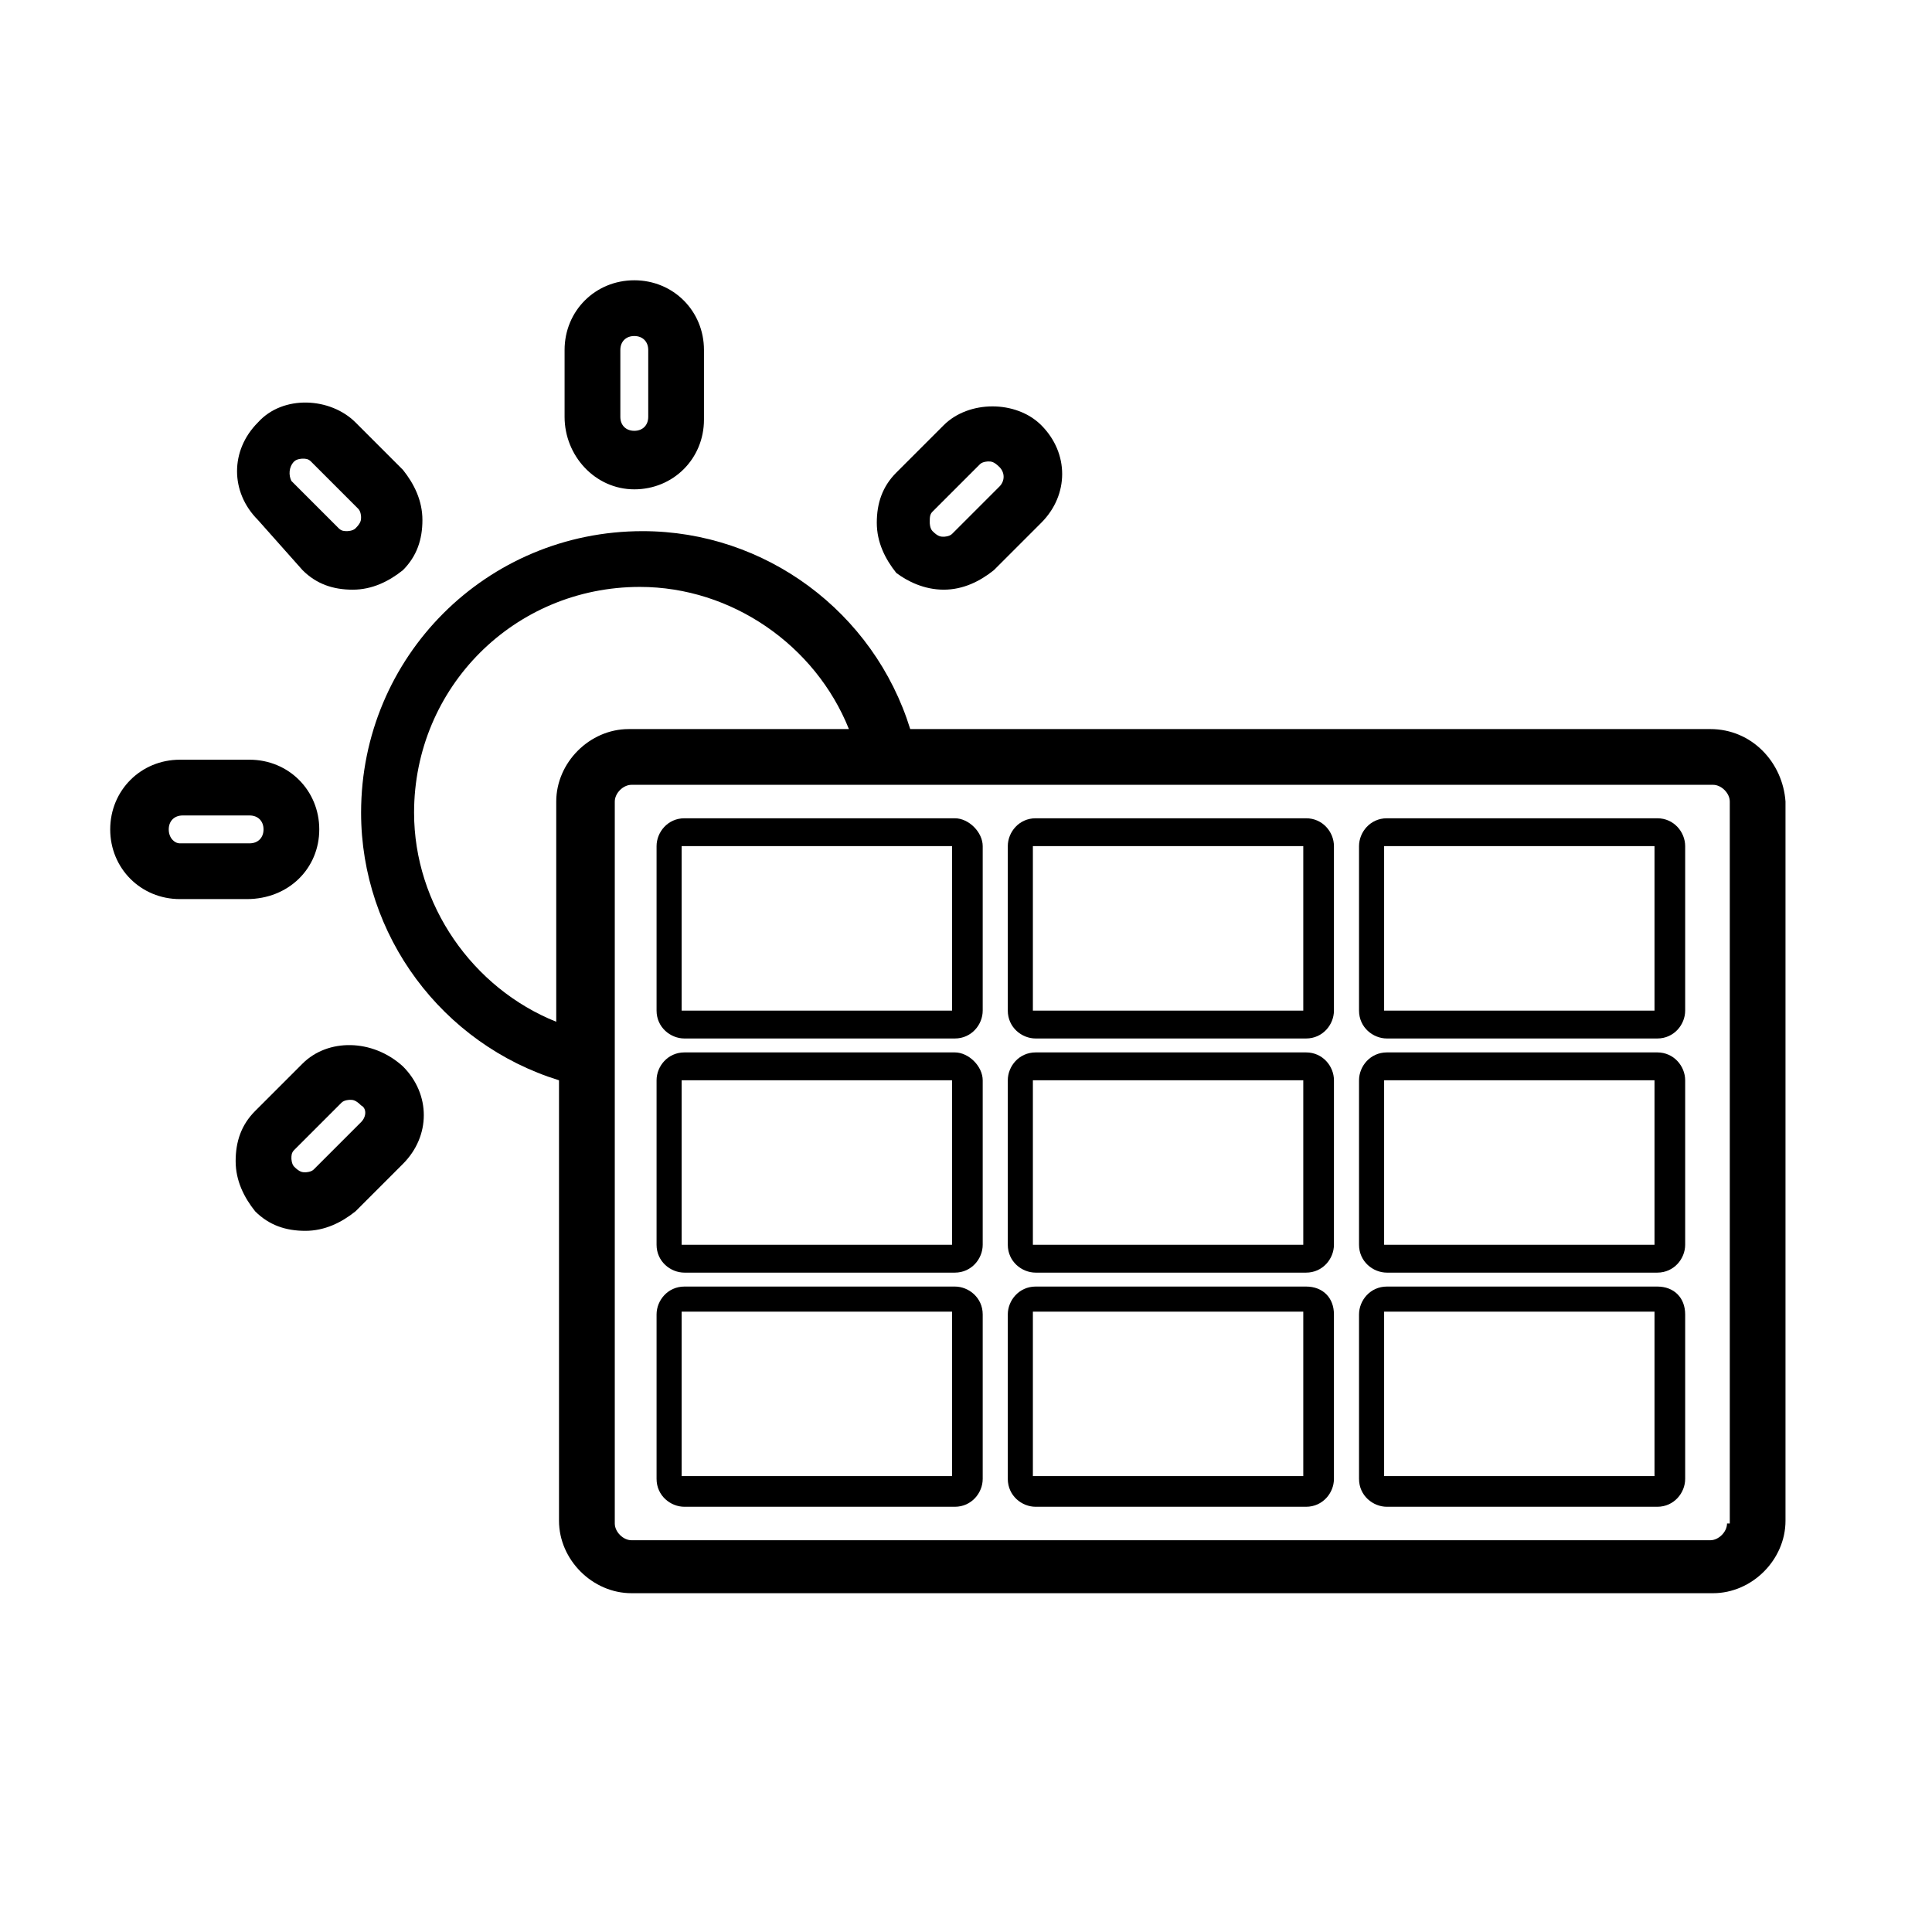 <?xml version="1.0" encoding="UTF-8"?>
<!-- Uploaded to: SVG Repo, www.svgrepo.com, Generator: SVG Repo Mixer Tools -->
<svg fill="#000000" width="800px" height="800px" version="1.1" viewBox="144 144 512 512" xmlns="http://www.w3.org/2000/svg">
 <g>
  <path d="m397.04 360.85h-71.656c-4.434 0-7.387 3.695-7.387 7.387v43.586c0 4.434 3.695 7.387 7.387 7.387h71.656c4.434 0 7.387-3.695 7.387-7.387v-43.586c0-3.695-3.691-7.387-7.387-7.387zm0 50.969h-72.395v-43.586h71.656v43.586z"/>
  <path d="m397.04 422.9h-71.656c-4.434 0-7.387 3.695-7.387 7.387v43.586c0 4.434 3.695 7.387 7.387 7.387h71.656c4.434 0 7.387-3.695 7.387-7.387v-43.586c0-3.691-3.691-7.387-7.387-7.387zm0 50.973h-72.395v-43.586h71.656v43.586z"/>
  <path d="m397.04 484.95h-71.656c-4.434 0-7.387 3.695-7.387 7.387v43.586c0 4.434 3.695 7.387 7.387 7.387h71.656c4.434 0 7.387-3.695 7.387-7.387v-43.586c0-4.434-3.691-7.387-7.387-7.387zm0 50.23v0h-72.395v-43.586h71.656v43.586z"/>
  <path d="m490.12 360.85h-71.656c-4.434 0-7.387 3.695-7.387 7.387v43.586c0 4.434 3.695 7.387 7.387 7.387h71.656c4.434 0 7.387-3.695 7.387-7.387v-43.586c0.004-3.695-2.953-7.387-7.387-7.387zm0 50.969h-72.395v-43.586h71.656v43.586z"/>
  <path d="m490.12 422.9h-71.656c-4.434 0-7.387 3.695-7.387 7.387v43.586c0 4.434 3.695 7.387 7.387 7.387h71.656c4.434 0 7.387-3.695 7.387-7.387l0.004-43.586c0-3.691-2.957-7.387-7.391-7.387zm0 50.973h-72.395v-43.586h71.656v43.586z"/>
  <path d="m490.12 484.95h-71.656c-4.434 0-7.387 3.695-7.387 7.387v43.586c0 4.434 3.695 7.387 7.387 7.387h71.656c4.434 0 7.387-3.695 7.387-7.387v-43.586c0.004-4.434-2.953-7.387-7.387-7.387zm0 50.23v0h-72.395v-43.586h71.656v43.586z"/>
  <path d="m583.2 360.85h-71.656c-4.434 0-7.387 3.695-7.387 7.387v43.586c0 4.434 3.695 7.387 7.387 7.387h71.656c4.434 0 7.387-3.695 7.387-7.387v-43.586c0-3.695-2.957-7.387-7.387-7.387zm0 50.969h-72.395v-43.586h71.656v43.586z"/>
  <path d="m583.2 422.9h-71.656c-4.434 0-7.387 3.695-7.387 7.387v43.586c0 4.434 3.695 7.387 7.387 7.387h71.656c4.434 0 7.387-3.695 7.387-7.387v-43.586c0-3.691-2.957-7.387-7.387-7.387zm0 50.973h-72.395v-43.586h71.656v43.586z"/>
  <path d="m583.2 484.95h-71.656c-4.434 0-7.387 3.695-7.387 7.387v43.586c0 4.434 3.695 7.387 7.387 7.387h71.656c4.434 0 7.387-3.695 7.387-7.387v-43.586c0-4.434-2.957-7.387-7.387-7.387zm0 50.23v0h-72.395v-43.586h71.656v43.586z"/>
  <path d="m597.24 337.21h-212.02c-9.602-31.027-38.414-52.449-70.918-52.449-41.367 0-74.609 33.242-74.609 74.609 0 32.504 21.422 61.312 52.449 70.918v116.72c0 10.344 8.863 19.207 19.207 19.207h286.62c10.344 0 19.207-8.863 19.207-19.207v-190.59c-0.738-10.344-8.863-19.207-19.945-19.207zm-305.83 19.207v58.359c-22.16-8.863-37.676-31.027-37.676-55.402 0-33.242 26.594-59.836 59.836-59.836 24.379 0 46.539 15.512 55.402 37.676h-58.359c-10.34-0.004-19.203 8.859-19.203 19.203zm310.27 191.33c0 2.215-2.215 4.434-4.434 4.434h-285.89c-2.215 0-4.434-2.215-4.434-4.434v-191.33c0-2.215 2.215-4.434 4.434-4.434h286.62c2.215 0 4.434 2.215 4.434 4.434v191.33z"/>
  <path d="m312.09 273.68c10.344 0 18.469-8.125 18.469-18.469v-18.465c0-10.344-8.125-18.469-18.469-18.469s-18.469 8.125-18.469 18.469v17.73c0 10.34 8.129 19.203 18.469 19.203zm-3.691-36.934c0-2.215 1.477-3.695 3.695-3.695 2.215 0 3.695 1.477 3.695 3.695v17.73c0 2.215-1.477 3.695-3.695 3.695-2.215 0-3.695-1.477-3.695-3.695z"/>
  <path d="m228.61 363.8c0-10.344-8.125-18.469-18.469-18.469h-18.465c-10.344 0-18.469 8.125-18.469 18.469s8.125 18.469 18.469 18.469h17.73c11.078 0 19.203-8.125 19.203-18.469zm-39.891 0c0-2.215 1.477-3.695 3.695-3.695h17.73c2.215 0 3.695 1.477 3.695 3.695 0 2.215-1.477 3.695-3.695 3.695h-18.469c-1.48 0-2.957-1.48-2.957-3.695z"/>
  <path d="m224.18 295.1c3.695 3.695 8.125 5.172 13.297 5.172s9.602-2.215 13.297-5.172c3.695-3.695 5.172-8.125 5.172-13.297 0-5.172-2.215-9.602-5.172-13.297l-12.559-12.559c-6.648-6.648-19.207-7.387-25.855 0-7.387 7.387-7.387 18.469 0 25.855zm-2.219-28.812c0.738-0.738 2.215-0.738 2.215-0.738 0.738 0 1.477 0 2.215 0.738l12.559 12.559c0.738 0.738 0.738 2.215 0.738 2.215 0 0.738 0 1.477-1.477 2.953-0.738 0.738-2.215 0.738-2.215 0.738-0.738 0-1.477 0-2.215-0.738l-12.559-12.559c-0.738-1.473-0.738-3.691 0.738-5.168z"/>
  <path d="m394.09 300.27c5.172 0 9.602-2.215 13.297-5.172l12.559-12.559c7.387-7.387 7.387-18.469 0-25.855-6.648-6.648-19.207-6.648-25.855 0l-12.559 12.559c-3.695 3.695-5.172 8.125-5.172 13.297 0 5.172 2.215 9.602 5.172 13.297 2.953 2.219 7.387 4.434 12.559 4.434zm-2.957-20.684 12.559-12.559c0.738-0.738 2.215-0.738 2.215-0.738 0.738 0 1.477 0 2.953 1.477s1.477 3.695 0 5.172l-12.559 12.559c-0.738 0.738-2.215 0.738-2.215 0.738-0.738 0-1.477 0-2.953-1.477-0.738-0.738-0.738-2.215-0.738-2.215 0-1.48 0-2.219 0.738-2.957z"/>
  <path d="m224.18 425.86-12.559 12.559c-3.695 3.695-5.172 8.125-5.172 13.297 0 5.172 2.215 9.602 5.172 13.297 3.695 3.695 8.125 5.172 13.297 5.172s9.602-2.215 13.297-5.172l12.559-12.559c7.387-7.387 7.387-18.469 0-25.855-8.129-7.387-19.945-7.387-26.594-0.738zm15.512 15.512-12.559 12.559c-0.738 0.738-2.215 0.738-2.215 0.738-0.738 0-1.477 0-2.953-1.477-0.738-0.738-0.738-2.215-0.738-2.215 0-0.738 0-1.477 0.738-2.215l12.559-12.559c0.738-0.738 2.215-0.738 2.215-0.738 0.738 0 1.477 0 2.953 1.477 1.477 0.734 1.477 2.953 0 4.43z"/>
 </g>
</svg>